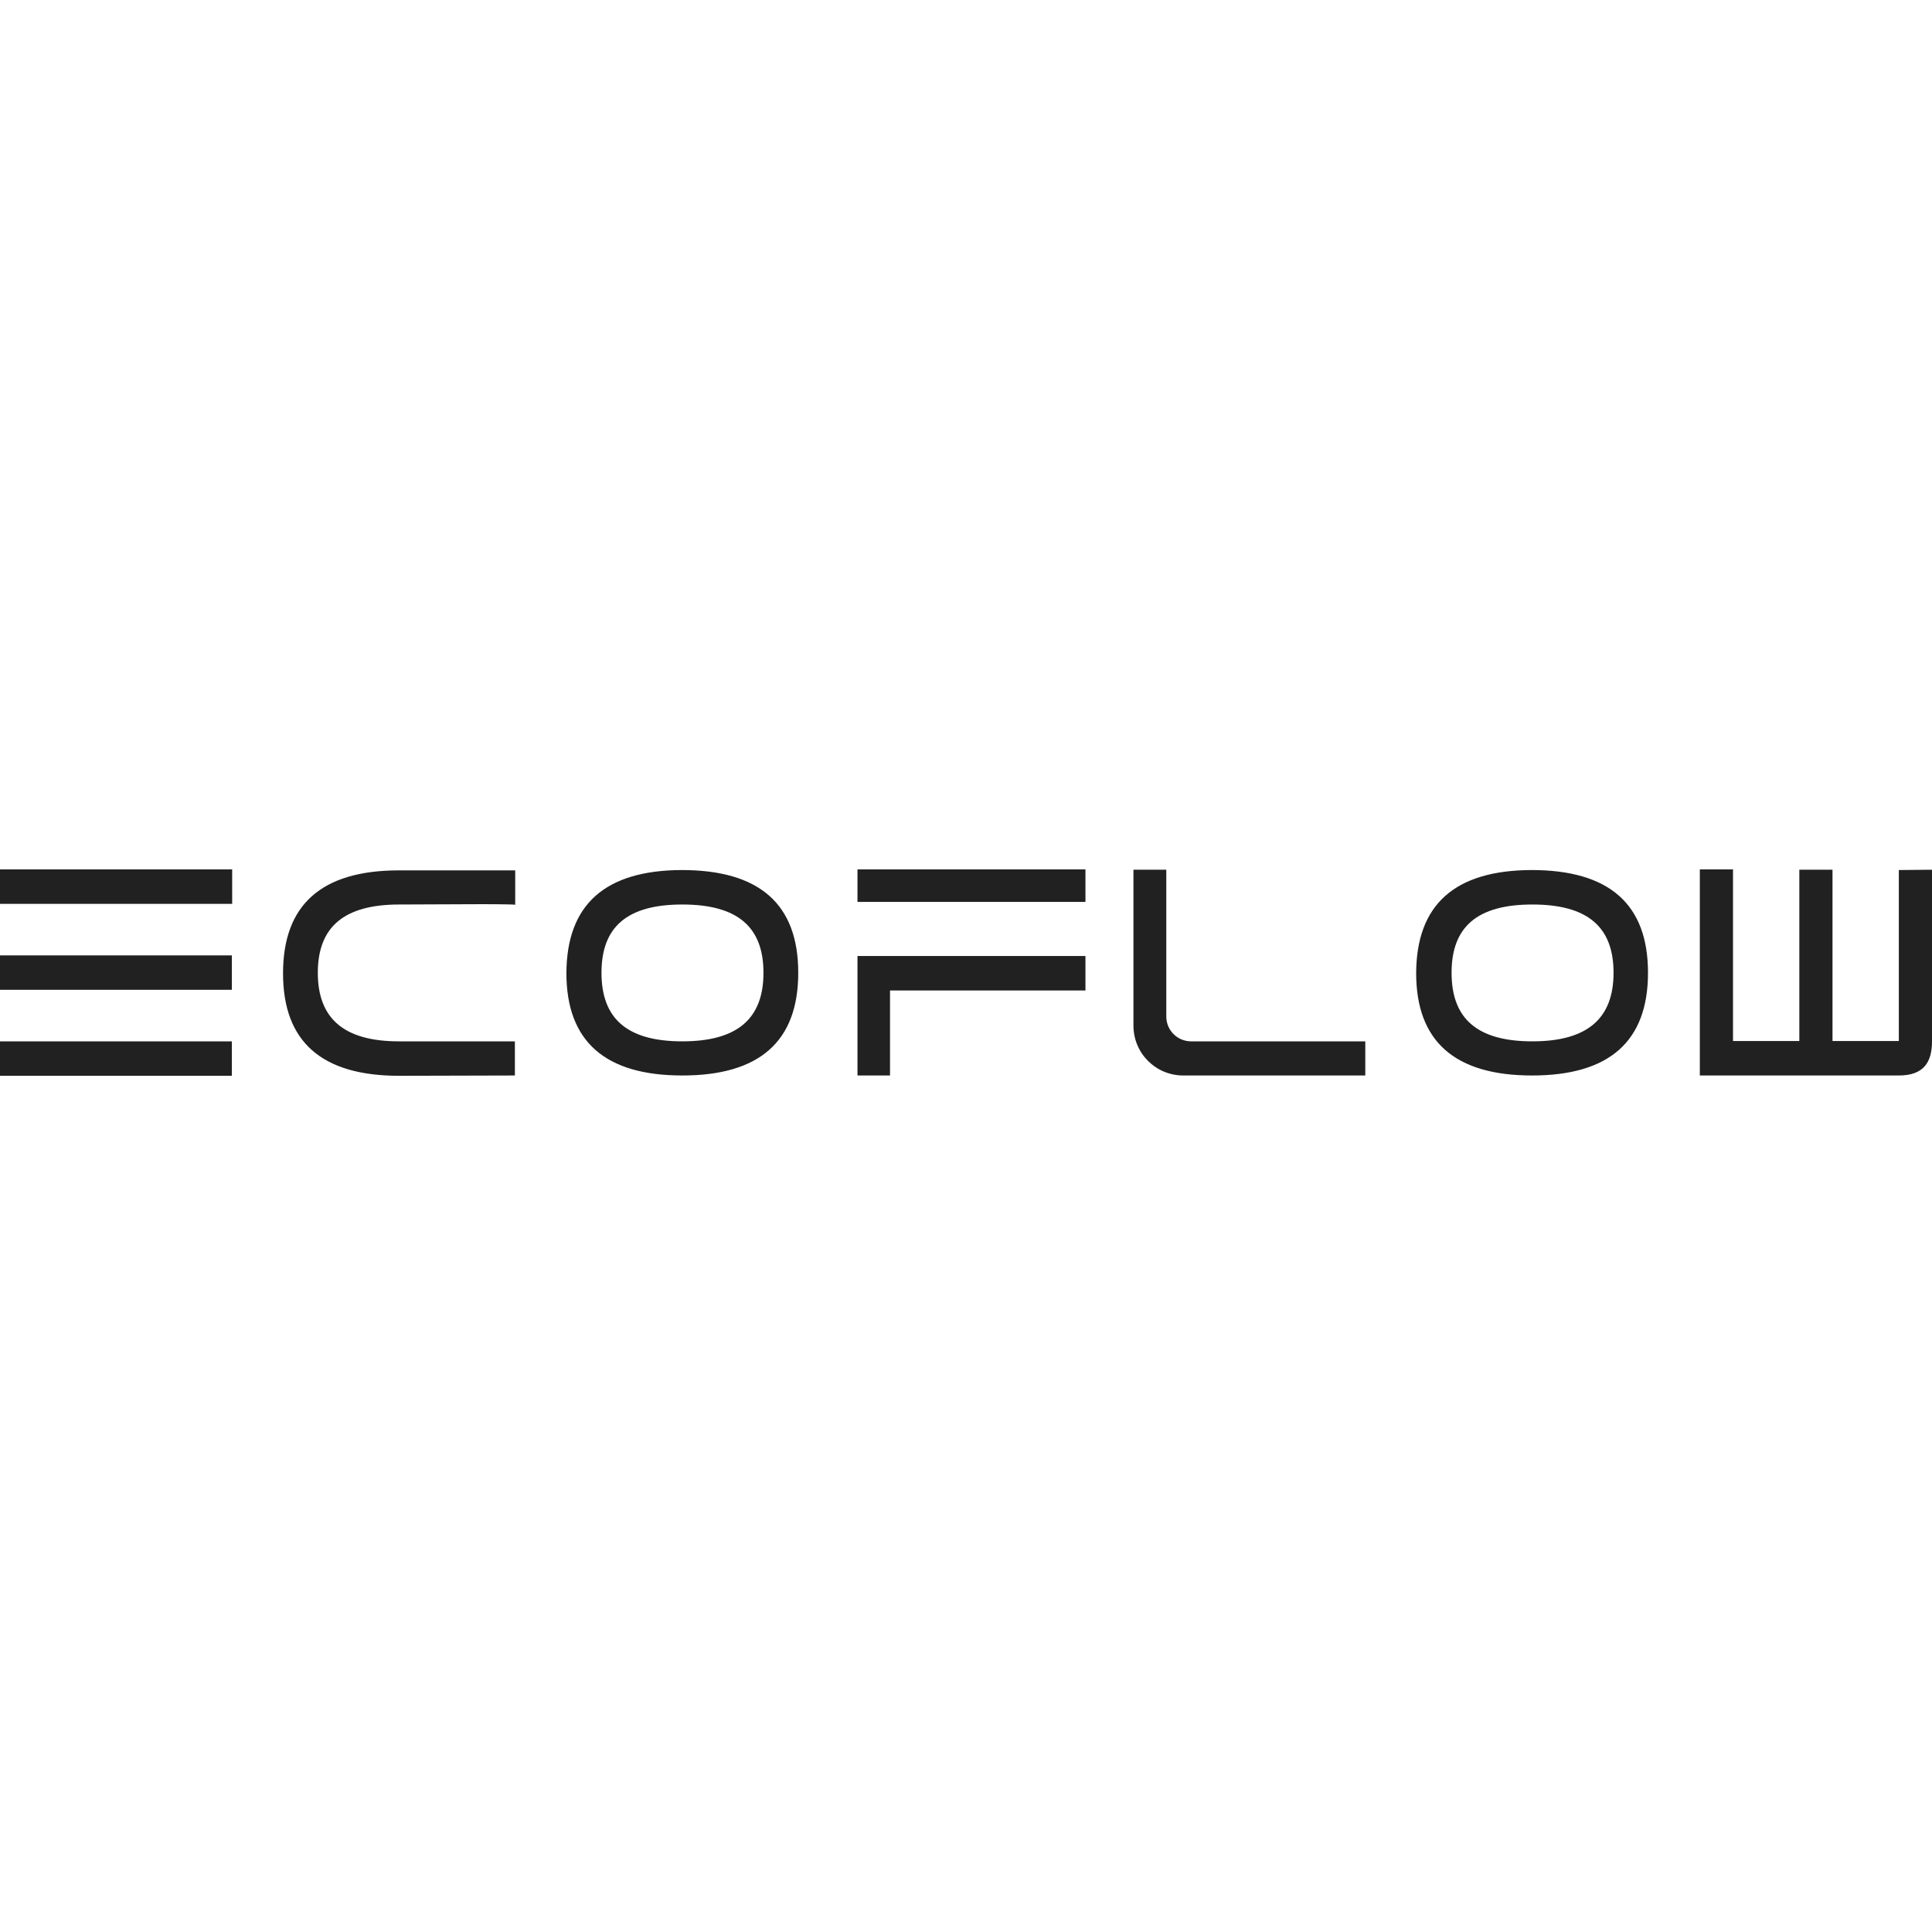 <svg width="100" height="100" viewBox="0 0 100 100" fill="none" xmlns="http://www.w3.org/2000/svg">
<path d="M12.017 46.783H0V45H12.017V46.783ZM12 51.233H0V49.45H12V51.233ZM12 53.9V55.683H0V53.9H12ZM24.95 46.8L20.667 46.817C17.8 46.817 16.45 47.983 16.45 50.35C16.45 52.717 17.8 53.9 20.65 53.9H26.65V55.667L20.65 55.683C16.65 55.683 14.65 53.917 14.65 50.383C14.65 46.833 16.633 45.067 20.6 45.05H26.667V46.833C26.667 46.8 24.95 46.8 24.95 46.8ZM35.283 45.033C39.317 45.033 41.317 46.8 41.317 50.35C41.317 53.9 39.317 55.667 35.317 55.667C31.317 55.667 29.317 53.9 29.317 50.367C29.333 46.817 31.317 45.05 35.283 45.033ZM39.517 50.35C39.517 47.983 38.183 46.817 35.317 46.817C32.45 46.817 31.133 47.983 31.133 50.35C31.133 52.717 32.45 53.9 35.317 53.9C38.183 53.9 39.517 52.717 39.517 50.35ZM98.283 45.033V53.883H94.85V45.017H93.133V53.883H89.7V45H87.983V55.667H98.283C99.567 55.667 100 54.983 100 53.9V45.017L98.283 45.033ZM70.667 53.9H61.65C60.95 53.9 60.367 53.333 60.367 52.617V45.017H58.667V53.083C58.667 54.517 59.817 55.667 61.25 55.667H70.667V53.9ZM79.267 45.033C83.3 45.033 85.3 46.8 85.3 50.35C85.3 53.9 83.3 55.667 79.3 55.667C75.3 55.667 73.3 53.9 73.3 50.367C73.317 46.817 75.3 45.05 79.267 45.033ZM83.517 50.35C83.517 47.983 82.183 46.817 79.317 46.817C76.45 46.817 75.133 47.983 75.133 50.35C75.133 52.717 76.45 53.9 79.317 53.9C82.167 53.9 83.517 52.717 83.517 50.35ZM44.383 45H56.183V46.683H44.383V45ZM56.183 51.267H46.067V55.667H44.383V49.483H56.183V51.267Z" fill="#212121"/>
</svg>
